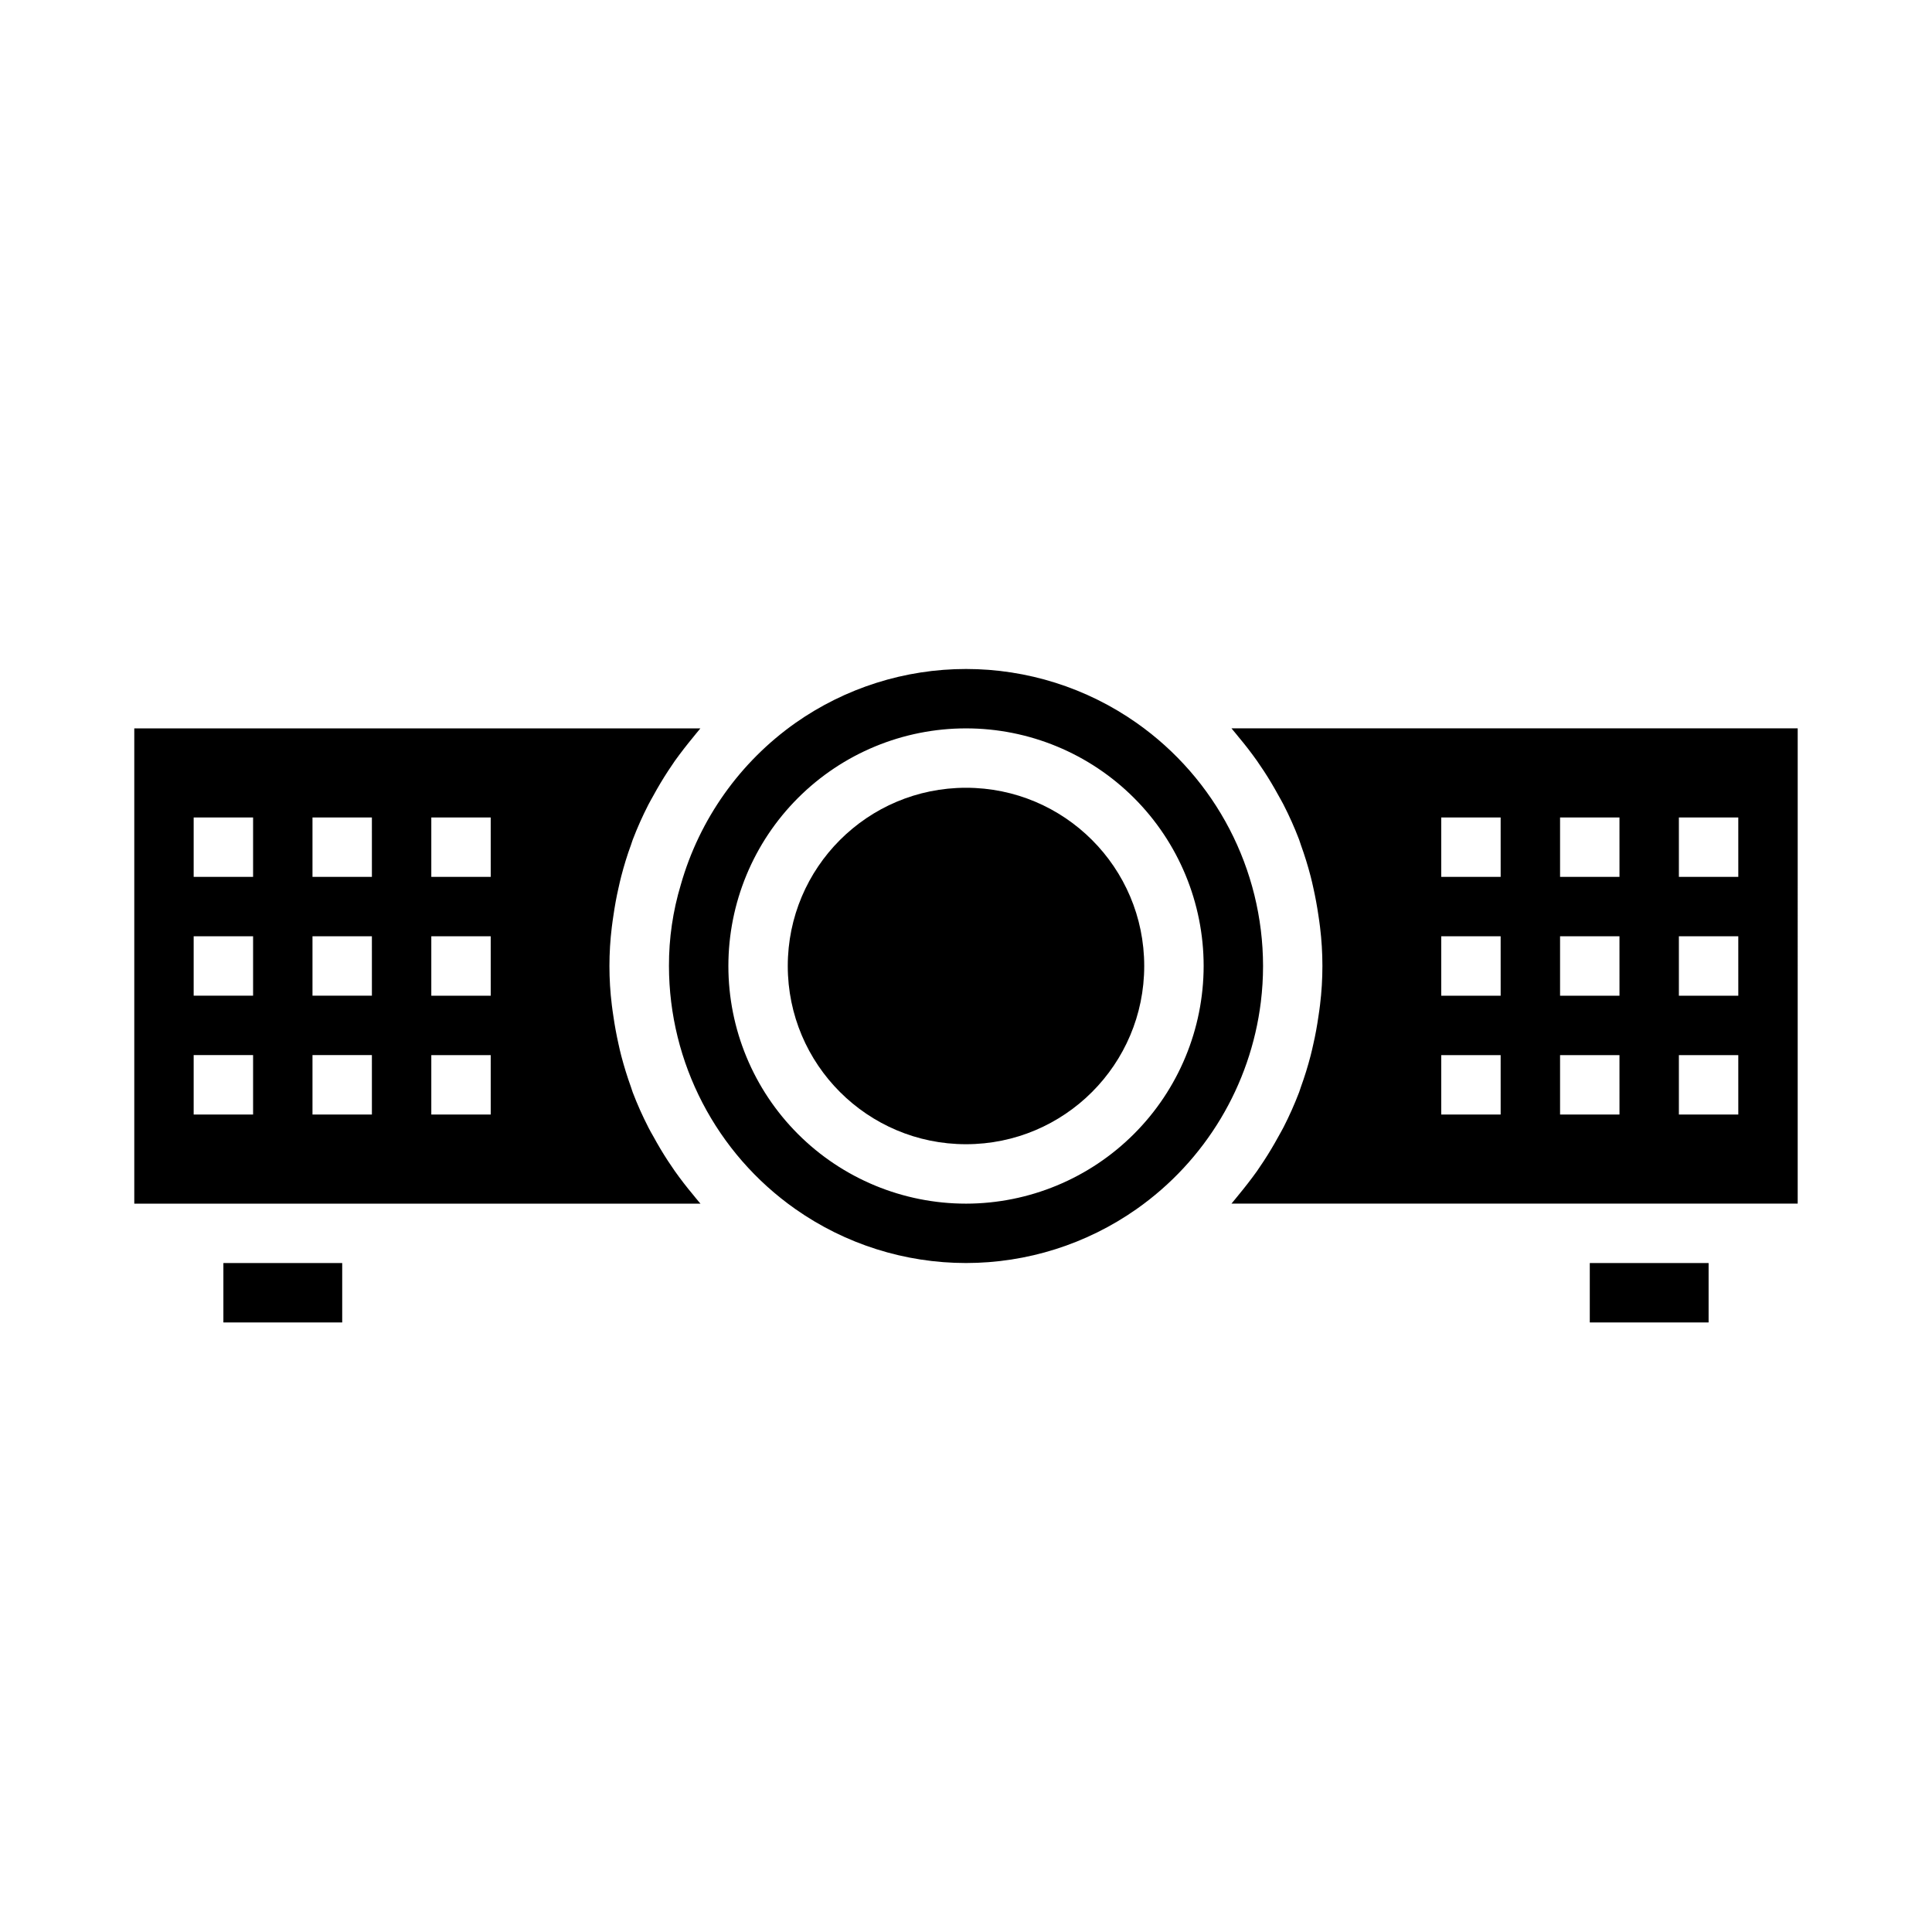 <?xml version="1.0" encoding="UTF-8"?>
<!-- Uploaded to: SVG Repo, www.svgrepo.com, Generator: SVG Repo Mixer Tools -->
<svg fill="#000000" width="800px" height="800px" version="1.1" viewBox="144 144 512 512" xmlns="http://www.w3.org/2000/svg">
 <g>
  <path d="m620.41 337.02h-150.05c0.156 0.172 0.301 0.371 0.449 0.551 0.512 0.574 0.961 1.188 1.449 1.77 1.715 2.035 3.336 4.137 4.863 6.297 0.629 0.898 1.234 1.793 1.836 2.715 1.363 2.086 2.629 4.219 3.824 6.406 0.457 0.828 0.938 1.645 1.371 2.488v0.004c1.535 2.996 2.91 6.074 4.113 9.219 0.18 0.473 0.309 0.961 0.48 1.434 0.988 2.723 1.844 5.488 2.574 8.297 0.277 1.023 0.496 2.062 0.73 3.102 0.543 2.418 0.992 4.848 1.348 7.312 0.141 1.016 0.316 2.031 0.426 3.055 0.84 6.852 0.84 13.785 0 20.641-0.109 1.023-0.285 2.039-0.426 3.055-0.355 2.465-0.789 4.894-1.348 7.312-0.234 1.039-0.457 2.07-0.73 3.102-0.73 2.816-1.59 5.59-2.582 8.32-0.172 0.465-0.293 0.945-0.473 1.402v-0.004c-1.207 3.152-2.582 6.238-4.121 9.242-0.426 0.828-0.898 1.629-1.348 2.449-1.203 2.203-2.488 4.359-3.863 6.465-0.582 0.898-1.18 1.785-1.793 2.668-1.574 2.195-3.219 4.32-4.93 6.383-0.473 0.559-0.906 1.148-1.387 1.699-0.164 0.18-0.301 0.379-0.465 0.559l150.05 0.004zm-78.719 102.34h-15.746v-15.746h15.742zm0-31.488h-15.746v-15.746h15.742zm0-31.488h-15.746v-15.746h15.742zm31.488 62.977h-15.746v-15.746h15.742zm0-31.488h-15.746v-15.746h15.742zm0-31.488h-15.746v-15.746h15.742zm31.488 62.977h-15.746v-15.746h15.742zm0-31.488h-15.746v-15.746h15.742zm0-31.488h-15.746v-15.746h15.742z"/>
  <path d="m478.14 409.51c0.387-3.156 0.582-6.332 0.582-9.508-0.027-25.641-12.523-49.664-33.496-64.41-13.242-9.309-29.031-14.305-45.215-14.305-16.188 0-31.977 4.996-45.219 14.305-14.715 10.395-25.43 25.512-30.363 42.84-2.113 6.992-3.172 14.262-3.148 21.57 0.031 25.637 12.523 49.66 33.496 64.406 13.242 9.309 29.031 14.305 45.219 14.305 16.184 0 31.973-4.996 45.215-14.305 18.242-12.824 30.203-32.77 32.93-54.898zm-78.137 53.469c-16.703 0-32.723-6.637-44.531-18.445-11.812-11.812-18.445-27.832-18.445-44.531 0-16.703 6.633-32.723 18.445-44.531 11.809-11.812 27.828-18.445 44.531-18.445 16.699 0 32.719 6.633 44.531 18.445 11.809 11.809 18.445 27.828 18.445 44.531-0.02 16.695-6.66 32.703-18.469 44.508-11.805 11.809-27.812 18.449-44.508 18.469z"/>
  <path d="m329.15 462.42c-0.512-0.574-0.961-1.188-1.449-1.77-1.715-2.043-3.336-4.141-4.863-6.297-0.629-0.898-1.234-1.793-1.836-2.715-1.363-2.086-2.629-4.219-3.824-6.406-0.457-0.789-0.938-1.645-1.371-2.488l0.004-0.004c-1.539-2.996-2.914-6.07-4.117-9.215-0.18-0.473-0.309-0.961-0.48-1.434-0.98-2.723-1.84-5.488-2.574-8.297-0.277-1.023-0.496-2.062-0.73-3.102-0.543-2.418-0.992-4.848-1.348-7.312-0.141-1.016-0.316-2.031-0.426-3.055-0.84-6.856-0.84-13.789 0-20.641 0.109-1.023 0.285-2.039 0.426-3.055 0.355-2.465 0.789-4.894 1.348-7.312 0.234-1.039 0.457-2.078 0.73-3.109 0.73-2.809 1.574-5.59 2.582-8.312 0.172-0.465 0.293-0.945 0.473-1.402 1.207-3.152 2.586-6.238 4.125-9.242 0.426-0.828 0.898-1.629 1.348-2.449 1.203-2.203 2.488-4.359 3.863-6.465 0.582-0.898 1.18-1.785 1.793-2.668 1.574-2.188 3.219-4.312 4.93-6.375 0.473-0.566 0.906-1.156 1.395-1.707 0.156-0.18 0.293-0.379 0.457-0.559h-150.02v125.95h150.05c-0.156-0.176-0.297-0.371-0.48-0.555zm-118.08-23.062h-15.746v-15.746h15.746zm0-31.488h-15.746v-15.746h15.746zm0-31.488h-15.746v-15.746h15.746zm31.488 62.977h-15.746v-15.746h15.742zm0-31.488h-15.746v-15.746h15.742zm0-31.488h-15.746v-15.746h15.742zm31.488 62.977h-15.746v-15.746h15.742zm0-31.488h-15.746v-15.746h15.742zm0-31.488h-15.746v-15.746h15.742z"/>
  <path d="m203.2 478.72h31.488v15.742h-31.488z"/>
  <path d="m447.23 400c0 26.086-21.145 47.23-47.23 47.23s-47.234-21.145-47.234-47.23 21.148-47.234 47.234-47.234 47.23 21.148 47.23 47.234"/>
  <path d="m565.31 478.72h31.488v15.742h-31.488z"/>
 </g>
</svg>